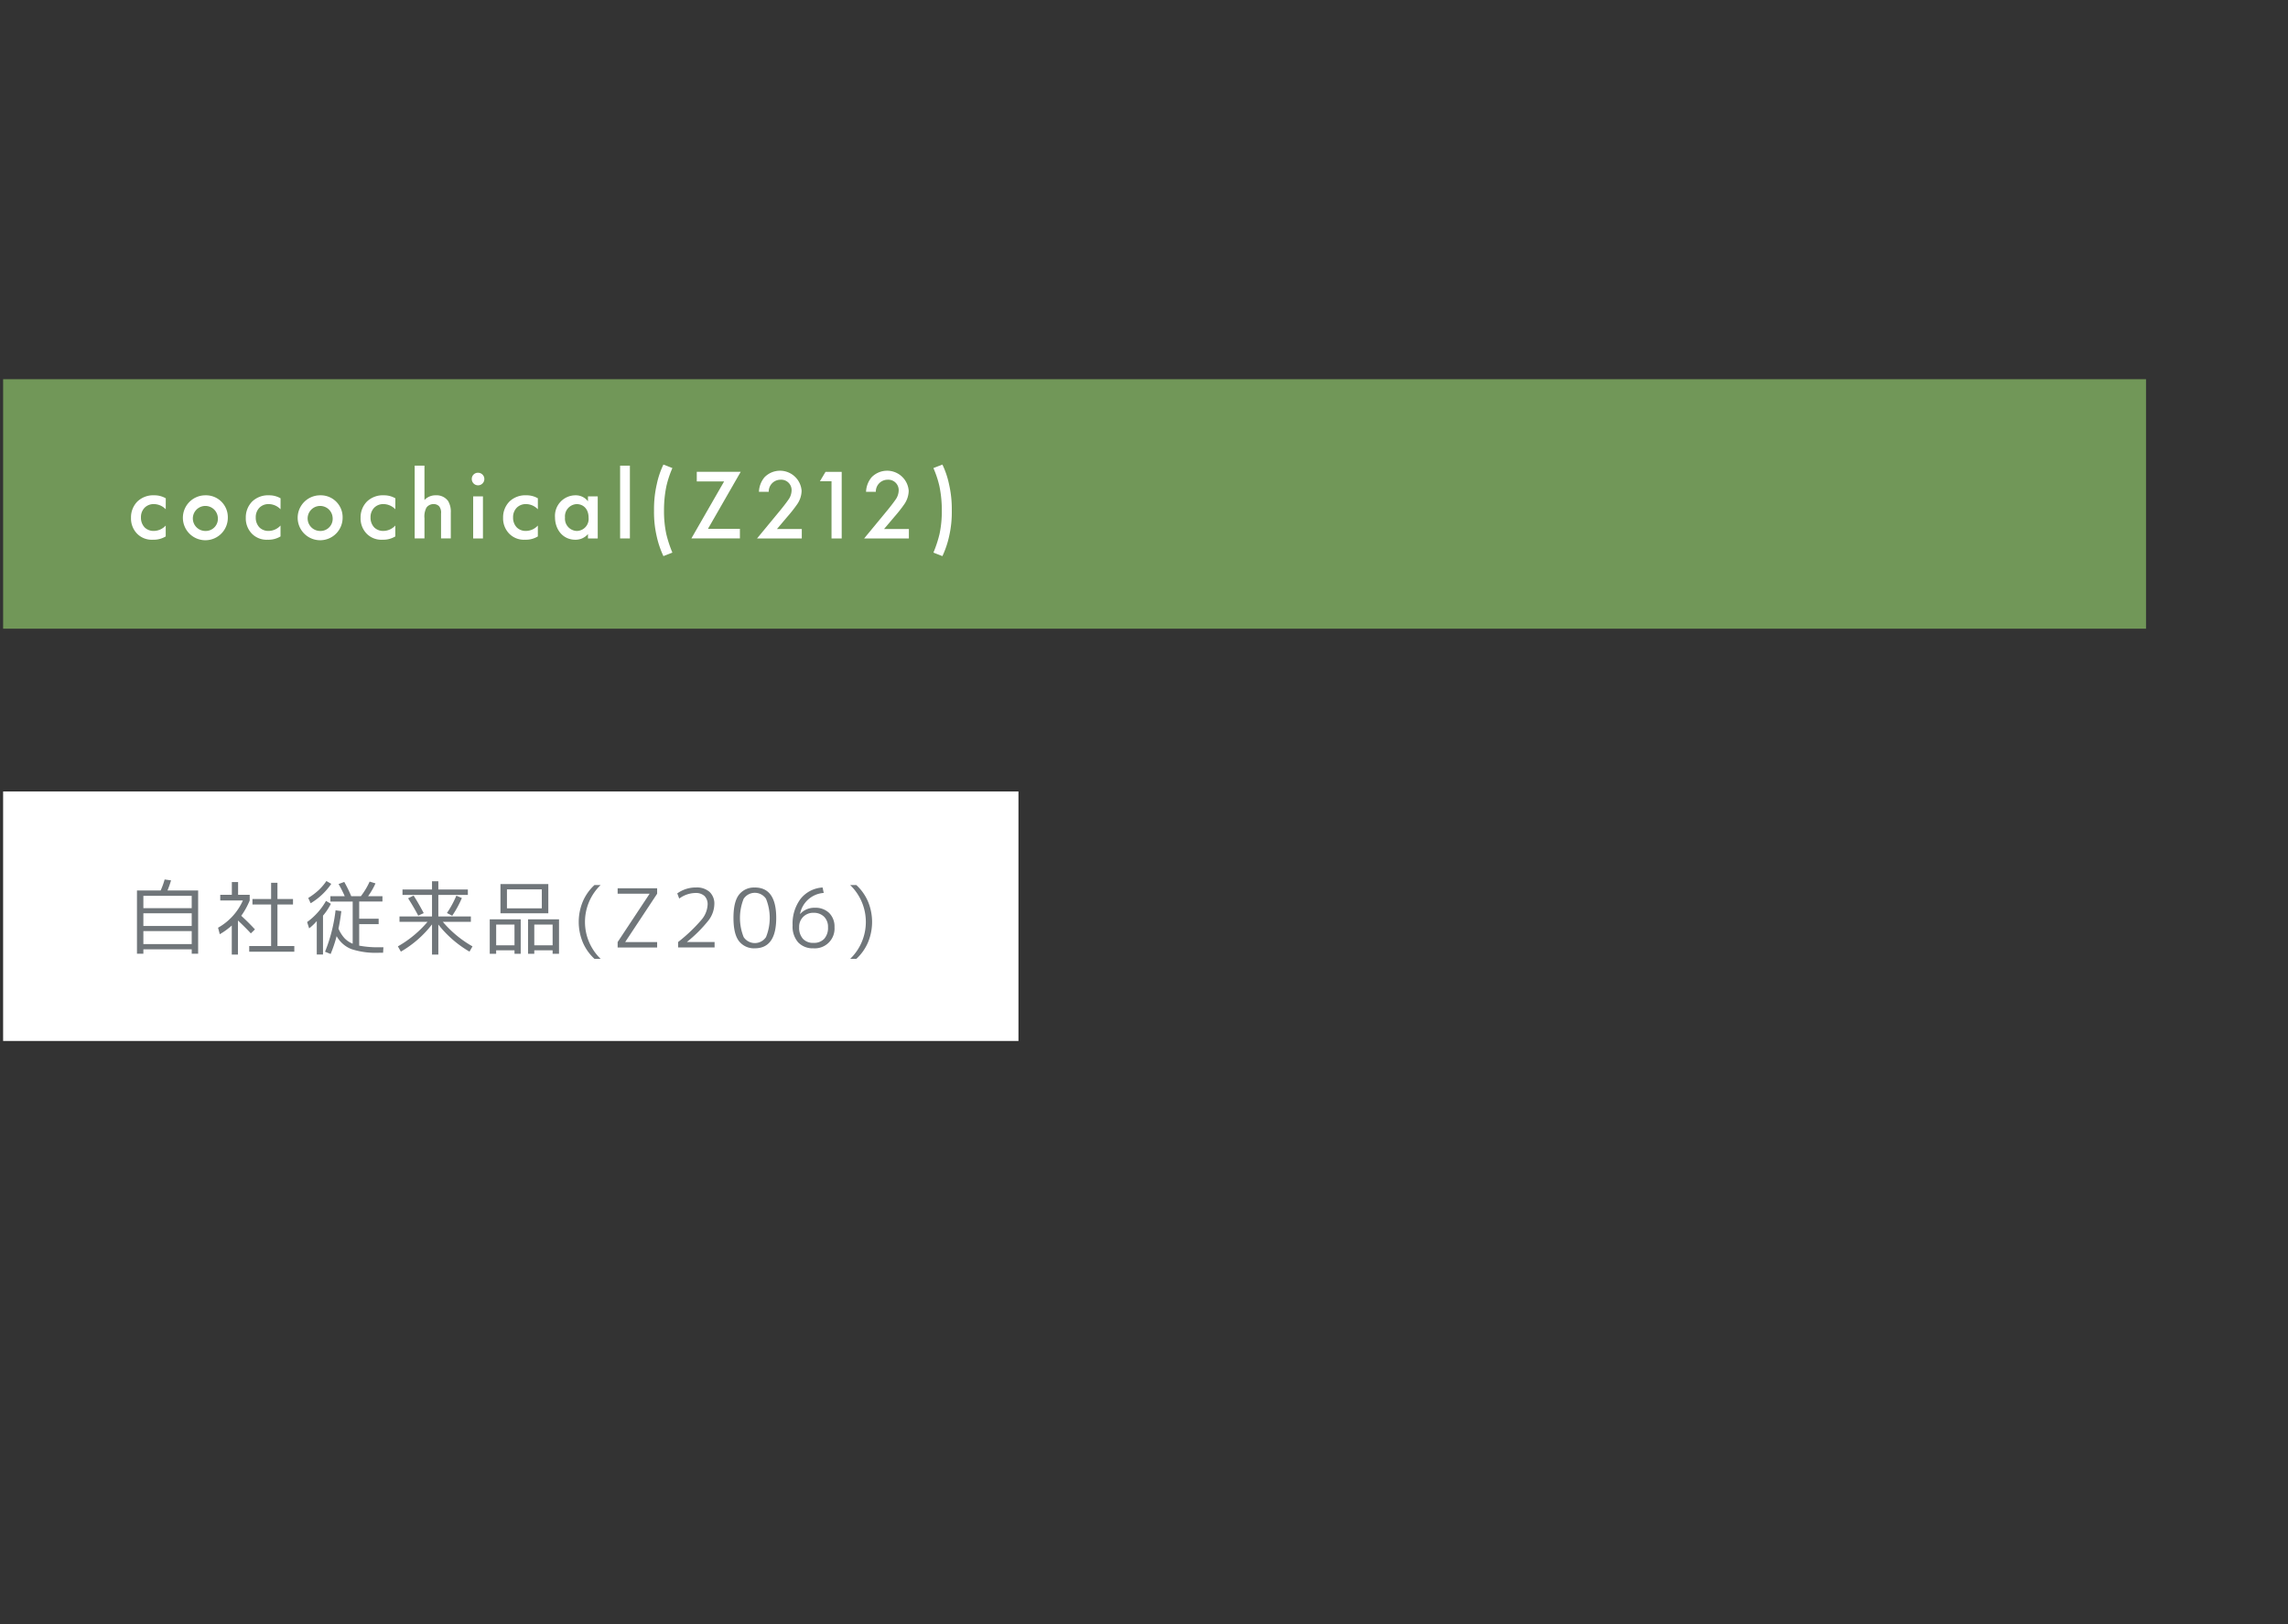 <svg viewBox="0 0 500.003 355.04" height="355.04" width="500.003" xmlns="http://www.w3.org/2000/svg"><rect x="0" y="0" width="500.003" height="355.04" fill="#333333" stroke="none"/><g transform="translate(14059 4035)"><rect fill="#719758" transform="translate(-14058.318 -3952.108)" height="54.536" width="468.294"></rect><rect fill="#fff" transform="translate(-14058.318 -3861.983)" height="54.536" width="221.886"></rect><path fill="#fff" transform="translate(-14051.371 -4006.143)" d="M28.59,82.471a3.611,3.611,0,0,0-2.6-1.134,2.753,2.753,0,0,0-2.03.807,2.938,2.938,0,0,0-.785,2.116,3.038,3.038,0,0,0,.83,2.2,2.767,2.767,0,0,0,1.941.743,3.585,3.585,0,0,0,2.641-1.179v2.379a5.037,5.037,0,0,1-2.794.72A4.475,4.475,0,0,1,22.3,87.775,4.772,4.772,0,0,1,21,84.325a4.911,4.911,0,0,1,1.4-3.557,4.993,4.993,0,0,1,3.688-1.352,4.938,4.938,0,0,1,2.51.654Z"></path><path fill="#fff" transform="translate(-14048.348 -4006.143)" d="M39.136,84.26a4.911,4.911,0,1,1-4.909-4.844,4.774,4.774,0,0,1,4.909,4.844m-2.183.022a2.734,2.734,0,1,0-2.727,2.926,2.656,2.656,0,0,0,2.727-2.926"></path><path fill="#fff" transform="translate(-14044.685 -4006.143)" d="M46.991,82.471a3.611,3.611,0,0,0-2.6-1.134,2.753,2.753,0,0,0-2.03.807,2.938,2.938,0,0,0-.785,2.116,3.038,3.038,0,0,0,.83,2.2,2.767,2.767,0,0,0,1.941.743,3.585,3.585,0,0,0,2.641-1.179v2.379a5.037,5.037,0,0,1-2.794.72,4.475,4.475,0,0,1-3.492-1.352A4.772,4.772,0,0,1,39.4,84.325a4.911,4.911,0,0,1,1.4-3.557,4.993,4.993,0,0,1,3.688-1.352,4.938,4.938,0,0,1,2.51.654Z"></path><path fill="#fff" transform="translate(-14041.662 -4006.143)" d="M57.535,84.26a4.911,4.911,0,1,1-4.909-4.844,4.774,4.774,0,0,1,4.909,4.844m-2.183.022a2.734,2.734,0,1,0-2.727,2.926,2.656,2.656,0,0,0,2.727-2.926"></path><path fill="#fff" transform="translate(-14037.999 -4006.143)" d="M65.39,82.471a3.611,3.611,0,0,0-2.6-1.134,2.753,2.753,0,0,0-2.03.807,2.938,2.938,0,0,0-.785,2.116,3.038,3.038,0,0,0,.83,2.2,2.767,2.767,0,0,0,1.941.743,3.585,3.585,0,0,0,2.641-1.179v2.379a5.037,5.037,0,0,1-2.794.72A4.475,4.475,0,0,1,59.1,87.775,4.772,4.772,0,0,1,57.8,84.325a4.911,4.911,0,0,1,1.4-3.557,4.993,4.993,0,0,1,3.688-1.352,4.938,4.938,0,0,1,2.51.654Z"></path><path fill="#fff" transform="translate(-14034.849 -4007.871)" d="M66.468,74.662h2.139V82.17a3.3,3.3,0,0,1,2.466-1.027,3.123,3.123,0,0,1,2.7,1.245,4.52,4.52,0,0,1,.59,2.552v5.631H72.23V85.138a2.214,2.214,0,0,0-.414-1.594,1.615,1.615,0,0,0-1.2-.48,1.9,1.9,0,0,0-1.571.763,4.119,4.119,0,0,0-.436,2.314v4.43H66.468Z"></path><path fill="#fff" transform="translate(-14031.522 -4007.458)" d="M76.994,75.8a1.374,1.374,0,1,1-1.374,1.376A1.343,1.343,0,0,1,76.994,75.8m1.069,14.359H75.925V80.972h2.138Z"></path><path fill="#fff" transform="translate(-14029.697 -4006.143)" d="M88.238,82.471a3.611,3.611,0,0,0-2.6-1.134,2.753,2.753,0,0,0-2.03.807,2.938,2.938,0,0,0-.785,2.116,3.038,3.038,0,0,0,.83,2.2,2.767,2.767,0,0,0,1.941.743,3.585,3.585,0,0,0,2.641-1.179v2.379a5.037,5.037,0,0,1-2.794.72,4.475,4.475,0,0,1-3.492-1.352,4.772,4.772,0,0,1-1.309-3.449,4.911,4.911,0,0,1,1.4-3.557,4.993,4.993,0,0,1,3.688-1.352,4.938,4.938,0,0,1,2.51.654Z"></path><path fill="#fff" transform="translate(-14026.675 -4006.143)" d="M96.166,79.656H98.3v9.188H96.166v-.96a3.536,3.536,0,0,1-2.751,1.243c-2.836,0-4.451-2.357-4.451-4.888a4.491,4.491,0,0,1,4.475-4.824,3.35,3.35,0,0,1,2.728,1.31Zm-5.02,4.626A2.682,2.682,0,0,0,93.7,87.208a2.623,2.623,0,0,0,2.6-2.9c0-2.008-1.243-2.968-2.6-2.968a2.675,2.675,0,0,0-2.552,2.945"></path><rect fill="#fff" transform="translate(-13923.487 -3933.209)" height="15.909" width="2.139"></rect><path fill="#fff" transform="translate(-14020.907 -4007.935)" d="M106.887,94.5A20.572,20.572,0,0,1,105.4,90.09a23.408,23.408,0,0,1-.567-5.564,24.355,24.355,0,0,1,.611-5.785,18.812,18.812,0,0,1,1.441-4.255l1.963.765a22,22,0,0,0-1.309,3.948,25.649,25.649,0,0,0-.524,5.327,23.805,23.805,0,0,0,.5,5.149,26.641,26.641,0,0,0,1.331,4.057Z"></path><path fill="#fff" transform="translate(-14018.732 -4007.51)" d="M114.442,88.116h6.983V90.21H110.819l7.158-12.461H112v-2.1h9.6Z"></path><path fill="#fff" transform="translate(-14014.907 -4007.574)" d="M131.123,90.275h-9.777l5.042-6.109c.5-.612,1.265-1.572,1.746-2.27a3.613,3.613,0,0,0,.762-2.1,2.271,2.271,0,0,0-2.421-2.357,2.581,2.581,0,0,0-2.575,2.641h-2.138a5.234,5.234,0,0,1,1.222-3.186,4.731,4.731,0,0,1,8.1,2.968,5.356,5.356,0,0,1-1.048,3.054,29.876,29.876,0,0,1-2.072,2.619l-2.27,2.684h5.433Z"></path><path fill="#fff" transform="translate(-14011.244 -4007.51)" d="M133.959,77.706h-2.532l1.222-2.052h3.535V90.211h-2.225Z"></path><path fill="#fff" transform="translate(-14008.67 -4007.574)" d="M148.291,90.275h-9.777l5.042-6.109c.5-.612,1.265-1.572,1.746-2.27a3.613,3.613,0,0,0,.762-2.1,2.271,2.271,0,0,0-2.421-2.357,2.581,2.581,0,0,0-2.575,2.641H138.93a5.234,5.234,0,0,1,1.222-3.186,4.731,4.731,0,0,1,8.1,2.968,5.356,5.356,0,0,1-1.048,3.054,29.872,29.872,0,0,1-2.072,2.619l-2.27,2.684h5.433Z"></path><path fill="#fff" transform="translate(-14004.635 -4007.934)" d="M149.618,93.734a26.618,26.618,0,0,0,1.332-4.059,23.8,23.8,0,0,0,.5-5.149,25.625,25.625,0,0,0-.524-5.325,21.952,21.952,0,0,0-1.31-3.95l1.965-.763a18.809,18.809,0,0,1,1.44,4.255,24.2,24.2,0,0,1,.611,5.783,23.4,23.4,0,0,1-.567,5.564,20.552,20.552,0,0,1-1.483,4.409Z"></path><path fill="#70767a" transform="translate(-14051.022 -3983.762)" d="M23.354,156.288v.957h-1.4V143.42h5.175A16.312,16.312,0,0,0,28,141.01l1.4.195a20.655,20.655,0,0,1-.778,2.215h6.7v13.824h-1.4v-.957Zm10.563-11.7H23.354v2.7H33.917Zm-10.563,6.593H33.917V148.4H23.354Zm0,3.952H33.917V152.3H23.354Z"></path><path fill="#70767a" transform="translate(-14046.3 -3983.611)" d="M39.332,144.209h2.536v1.241a16.4,16.4,0,0,1-1.845,3.35q1.665,1.524,2.994,2.978l-.9.87q-1.188-1.295-2.818-2.819v7.444H37.951v-6.345a15.074,15.074,0,0,1-2.623,1.9l-.375-1.419a12.819,12.819,0,0,0,5.426-5.955H35.434v-1.241h2.533v-2.783h1.365Zm8.6,11.2h3.685v1.241H41.762V155.41h4.784v-9.073H42.468V145.13h4.078v-3.545h1.384v3.545h3.4v1.207h-3.4Z"></path><path fill="#70767a" transform="translate(-14041.112 -3983.673)" d="M52.7,148.825v8.507H51.337v-7.32a11.269,11.269,0,0,1-1.667,1.6l-.442-1.382a14.541,14.541,0,0,0,4.128-4.625l1.065.637a13.146,13.146,0,0,1-1.719,2.588m-2.7-2.71-.53-1.153a14.7,14.7,0,0,0,2.251-1.692,12.233,12.233,0,0,0,1.719-2.012l1.063.62a14.484,14.484,0,0,1-4.5,4.237m3.138,10.6a34.894,34.894,0,0,0,2.3-9.057l1.258.177q-.211,1.879-.62,3.828a7.549,7.549,0,0,0,1.286,2.056,5.1,5.1,0,0,0,1.817,1.241v-9.216H54.313v-1.168H57.45a27.6,27.6,0,0,0-1.346-2.659l1.239-.461a26.976,26.976,0,0,1,1.524,3.119h2.109a16.041,16.041,0,0,0,1.914-3.192l1.277.39a15.753,15.753,0,0,1-1.614,2.8h3.137v1.168H60.607V149.5H64.86v1.188H60.607v4.7a22.044,22.044,0,0,0,4.413.354H65.9l-.07,1.205H64.86a17.1,17.1,0,0,1-5.947-.8,6.356,6.356,0,0,1-3.235-2.836,28.672,28.672,0,0,1-1.312,3.9Z"></path><path fill="#70767a" transform="translate(-14035.827 -3983.659)" d="M79.071,144.293H72.619v4.7h7.107v1.168H73.594a23.993,23.993,0,0,0,6.488,5.372l-.657,1.151a24.064,24.064,0,0,1-6.806-5.918v6.556H71.237v-6.593a23.383,23.383,0,0,1-6.806,5.955l-.656-1.151a24.035,24.035,0,0,0,6.488-5.372H64.131v-1.168h7.106v-4.7H64.785V143.1h6.451V141.3h1.382V143.1h6.451Zm-13.062.727,1.205-.586q.957,1.472,2.215,3.83l-1.205.548q-.885-1.7-2.215-3.792m8.49,3.224a21.735,21.735,0,0,0,2.056-3.792l1.207.514a22.688,22.688,0,0,1-2.109,3.864Z"></path><path fill="#70767a" transform="translate(-14030.475 -3983.493)" d="M79.9,156.231v.762H78.5v-7.533h6.769v7.533H83.911v-.762Zm4.007-5.636H79.905v4.537h4.006Zm-1.648-2.464H80.843v-6.381H91.3v6.381Zm7.62-5.229H82.261v4.147h7.621Zm-1.648,13.328v.762H86.869v-7.533h6.77v7.533h-1.4v-.762Zm4.007-5.636H88.235v4.537h4.006Z"></path><path fill="#70767a" transform="translate(-14025.293 -3983.437)" d="M93.651,154.42a11.626,11.626,0,0,1,0-8.9,10.519,10.519,0,0,1,2.552-3.616H97.55a11.219,11.219,0,0,0,0,16.129H96.2a10.519,10.519,0,0,1-2.552-3.616"></path><path fill="#70767a" transform="translate(-14023.025 -3983.248)" d="M99,142.427h8.631v1.188l-6.964,10.528v.035h6.964v1.187H99v-1.187l6.965-10.528v-.035H99Z"></path><path fill="#70767a" transform="translate(-14019.554 -3983.295)" d="M112.495,143.5a6.117,6.117,0,0,0-3.509,1.223l-.425-1.134a6.9,6.9,0,0,1,4.112-1.294,4.178,4.178,0,0,1,2.942.967,3.5,3.5,0,0,1,1.046,2.7,6.05,6.05,0,0,1-1.258,3.508,29.682,29.682,0,0,1-4.714,4.715v.035h6.026v1.188h-7.976v-1.187a35.117,35.117,0,0,0,5.113-4.864,5.519,5.519,0,0,0,1.339-3.287,2.541,2.541,0,0,0-.682-1.916,2.8,2.8,0,0,0-2.012-.656"></path><path fill="#70767a" transform="translate(-14016.28 -3983.295)" d="M122.23,142.3q4.679,0,4.68,6.646t-4.68,6.646a4.134,4.134,0,0,1-3.437-1.542q-1.223-1.542-1.224-5.1t1.224-5.1a4.134,4.134,0,0,1,3.437-1.542m-2.436,10.837a2.938,2.938,0,0,0,4.882,0,11.162,11.162,0,0,0,0-8.382,2.938,2.938,0,0,0-4.882,0,11.285,11.285,0,0,0,0,8.382"></path><path fill="#70767a" transform="translate(-14012.837 -3983.295)" d="M131.619,155.59a4.382,4.382,0,0,1-3.359-1.294,5.232,5.232,0,0,1-1.213-3.721,9.04,9.04,0,0,1,1.745-5.8A6.633,6.633,0,0,1,133.6,142.3l.248,1.188a5.659,5.659,0,0,0-5.175,4.592l.016.016a4.128,4.128,0,0,1,3.227-1.365,4.269,4.269,0,0,1,3.129,1.144,4.17,4.17,0,0,1,1.159,3.11,4.314,4.314,0,0,1-4.589,4.608m0-7.763a3.035,3.035,0,0,0-3.138,3.155,3.563,3.563,0,0,0,.834,2.536,3.012,3.012,0,0,0,2.3.885,3.061,3.061,0,0,0,2.34-.885,3.569,3.569,0,0,0,.833-2.536,3.1,3.1,0,0,0-.86-2.3,3.145,3.145,0,0,0-2.312-.851"></path><path fill="#70767a" transform="translate(-14009.482 -3983.436)" d="M140.176,145.522a11.626,11.626,0,0,1,0,8.9,10.543,10.543,0,0,1-2.552,3.617h-1.347a11.219,11.219,0,0,0,0-16.129h1.347a10.532,10.532,0,0,1,2.552,3.614"></path><rect fill="none" transform="translate(-14059 -4035)" height="355.04" width="500.003"></rect></g></svg>